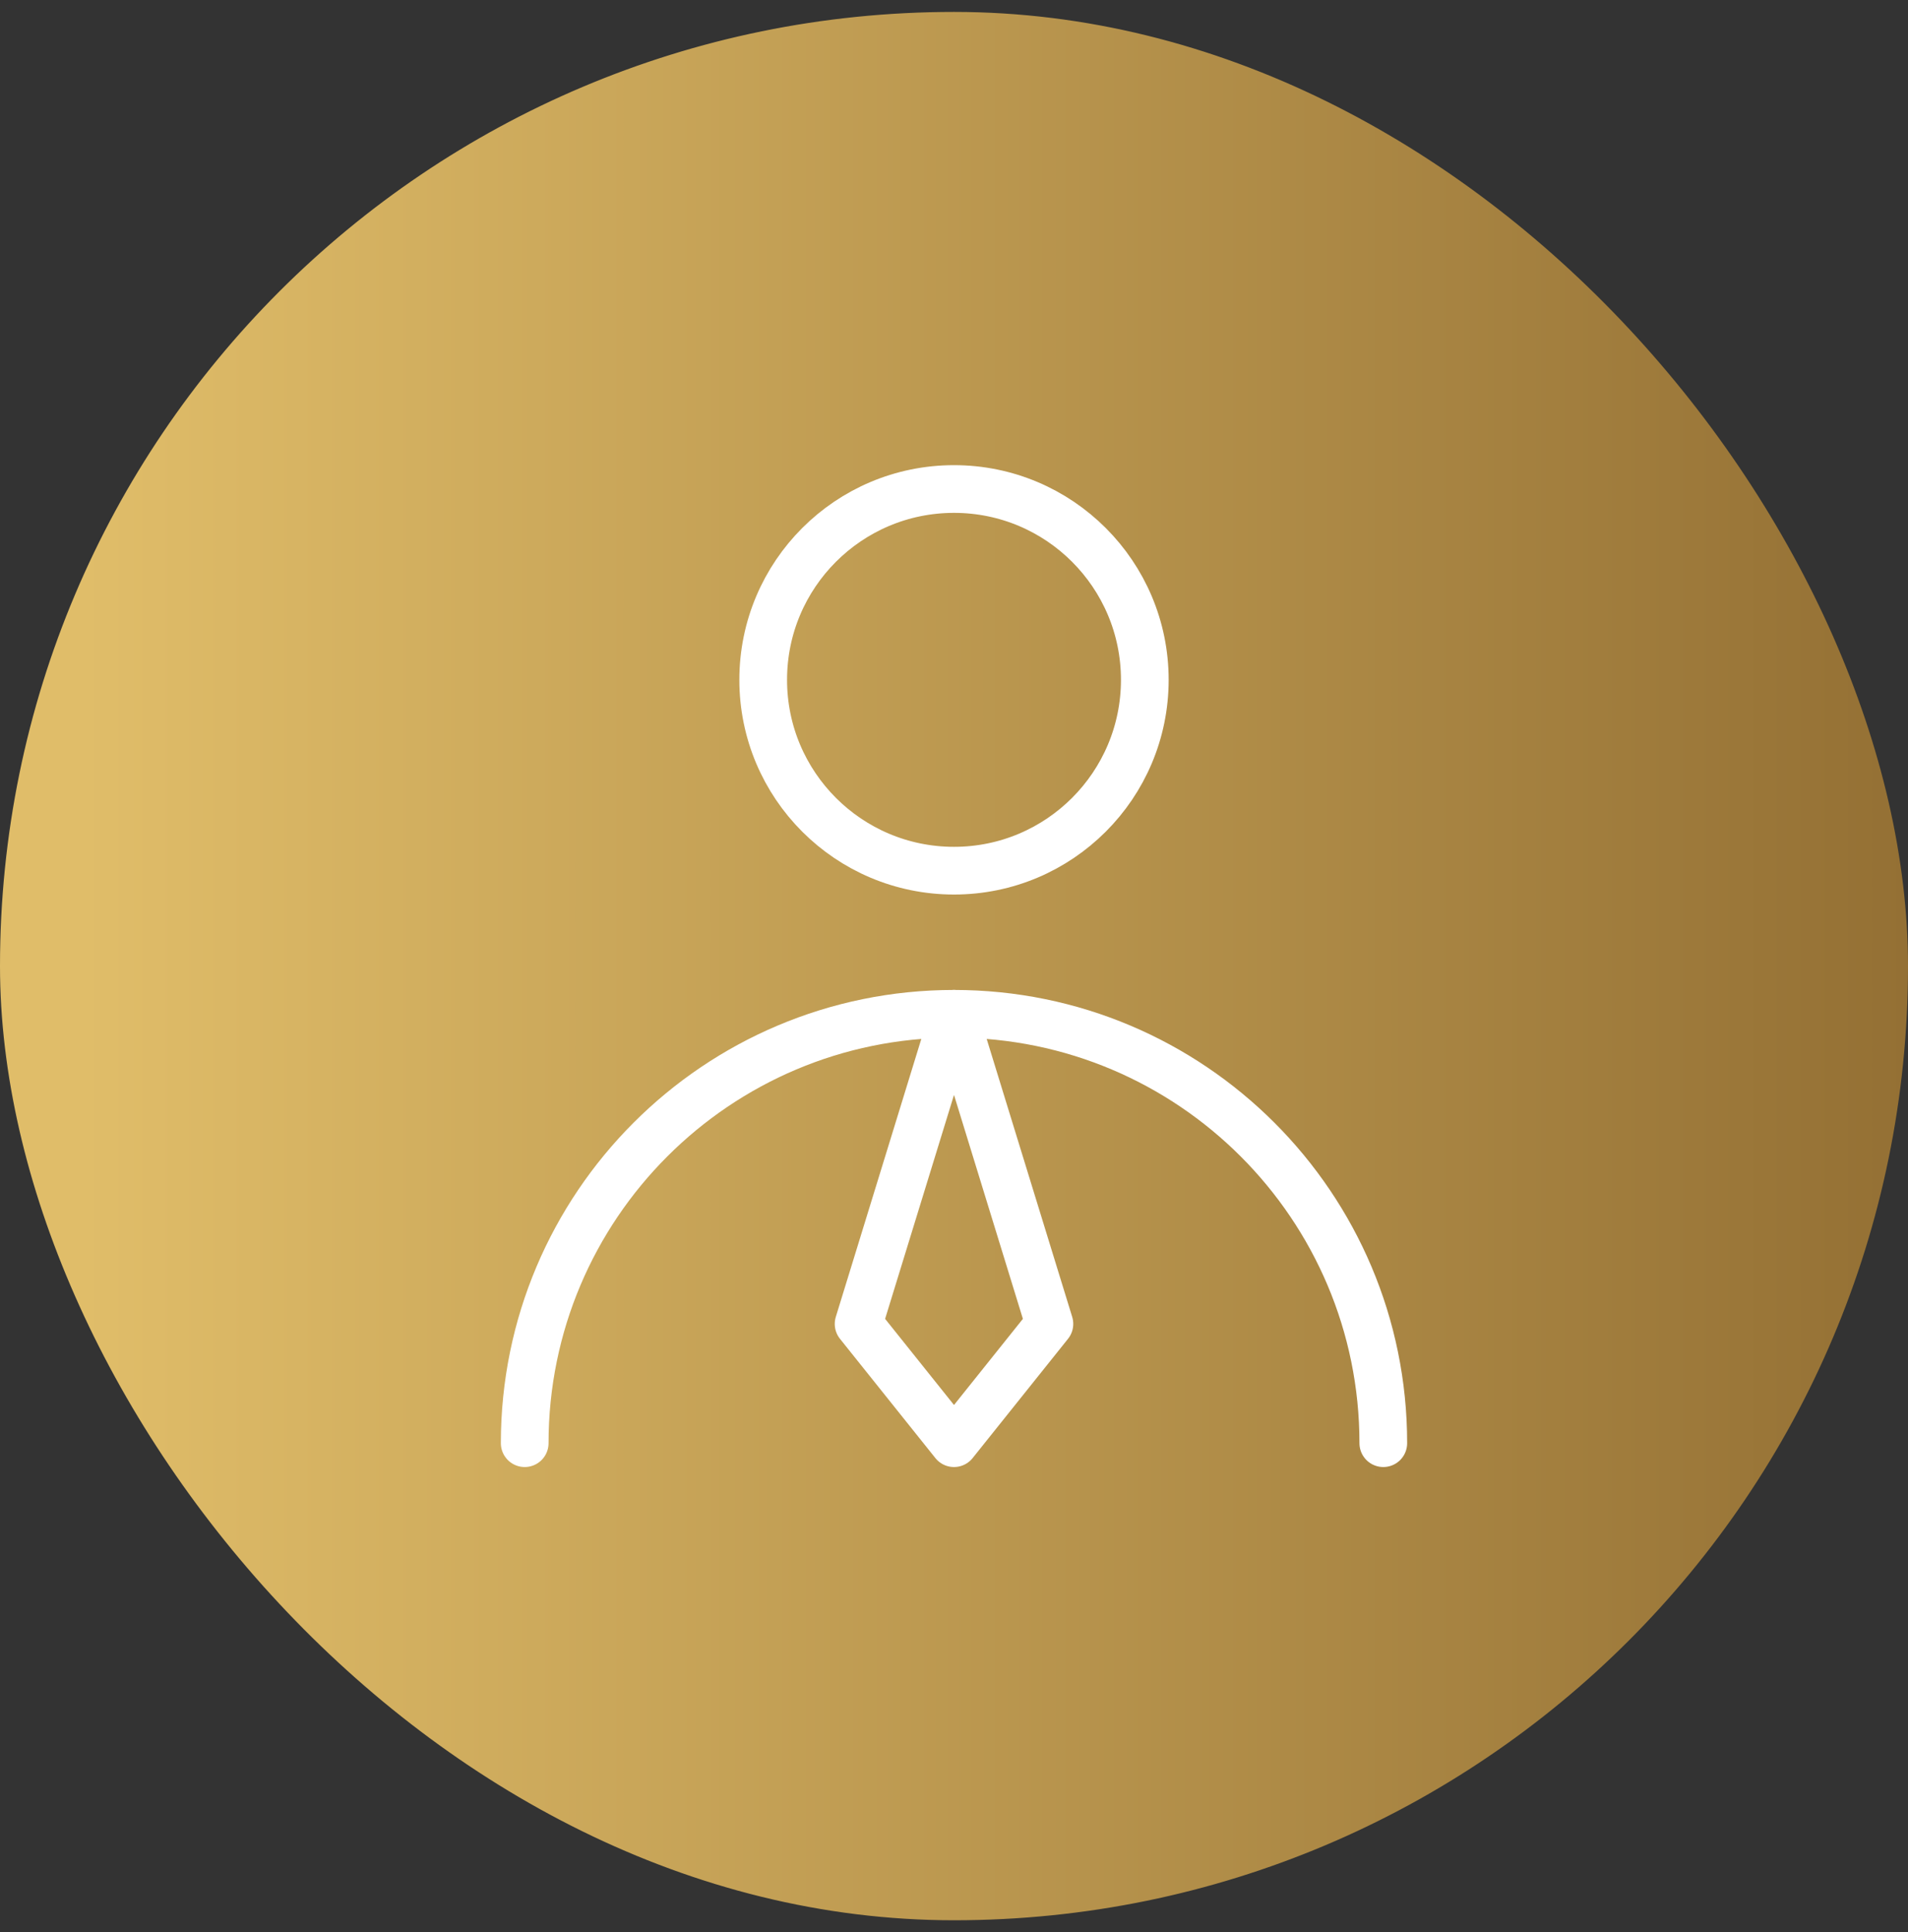 <svg width="80" height="81" viewBox="0 0 80 81" fill="none" xmlns="http://www.w3.org/2000/svg">
<rect x="0" y="0" width="80" height="81" fill="#333333" stroke="none"/>
<rect x="0.5" y="1" width="79" height="79" rx="39.5" fill="url(#paint0_linear_2198_9959)"/>
<circle cx="40" cy="28.5" r="8" stroke="white" stroke-width="2" stroke-linecap="round" stroke-linejoin="round"/>
<path d="M58 60.5C58 50.559 49.941 42.5 40 42.5C30.059 42.5 22 50.559 22 60.5" stroke="white" stroke-width="2" stroke-linecap="round" stroke-linejoin="round"/>
<path d="M40 60.5L44 55.5L40 42.5L36 55.5L40 60.5Z" stroke="white" stroke-width="2" stroke-linecap="round" stroke-linejoin="round"/>
<rect x="0.5" y="1" width="79" height="79" rx="39.5" stroke="url(#paint1_linear_2198_9959)"/>
<defs>
<linearGradient id="paint0_linear_2198_9959" x1="3.471" y1="80.5" x2="80" y2="80.5" gradientUnits="userSpaceOnUse">
<stop stop-color="#E0BD69"/>
<stop offset="1" stop-color="#947034"/>
</linearGradient>
<linearGradient id="paint1_linear_2198_9959" x1="3.471" y1="80.5" x2="80" y2="80.5" gradientUnits="userSpaceOnUse">
<stop stop-color="#E0BD69"/>
<stop offset="1" stop-color="#947034"/>
</linearGradient>
</defs>
</svg>
